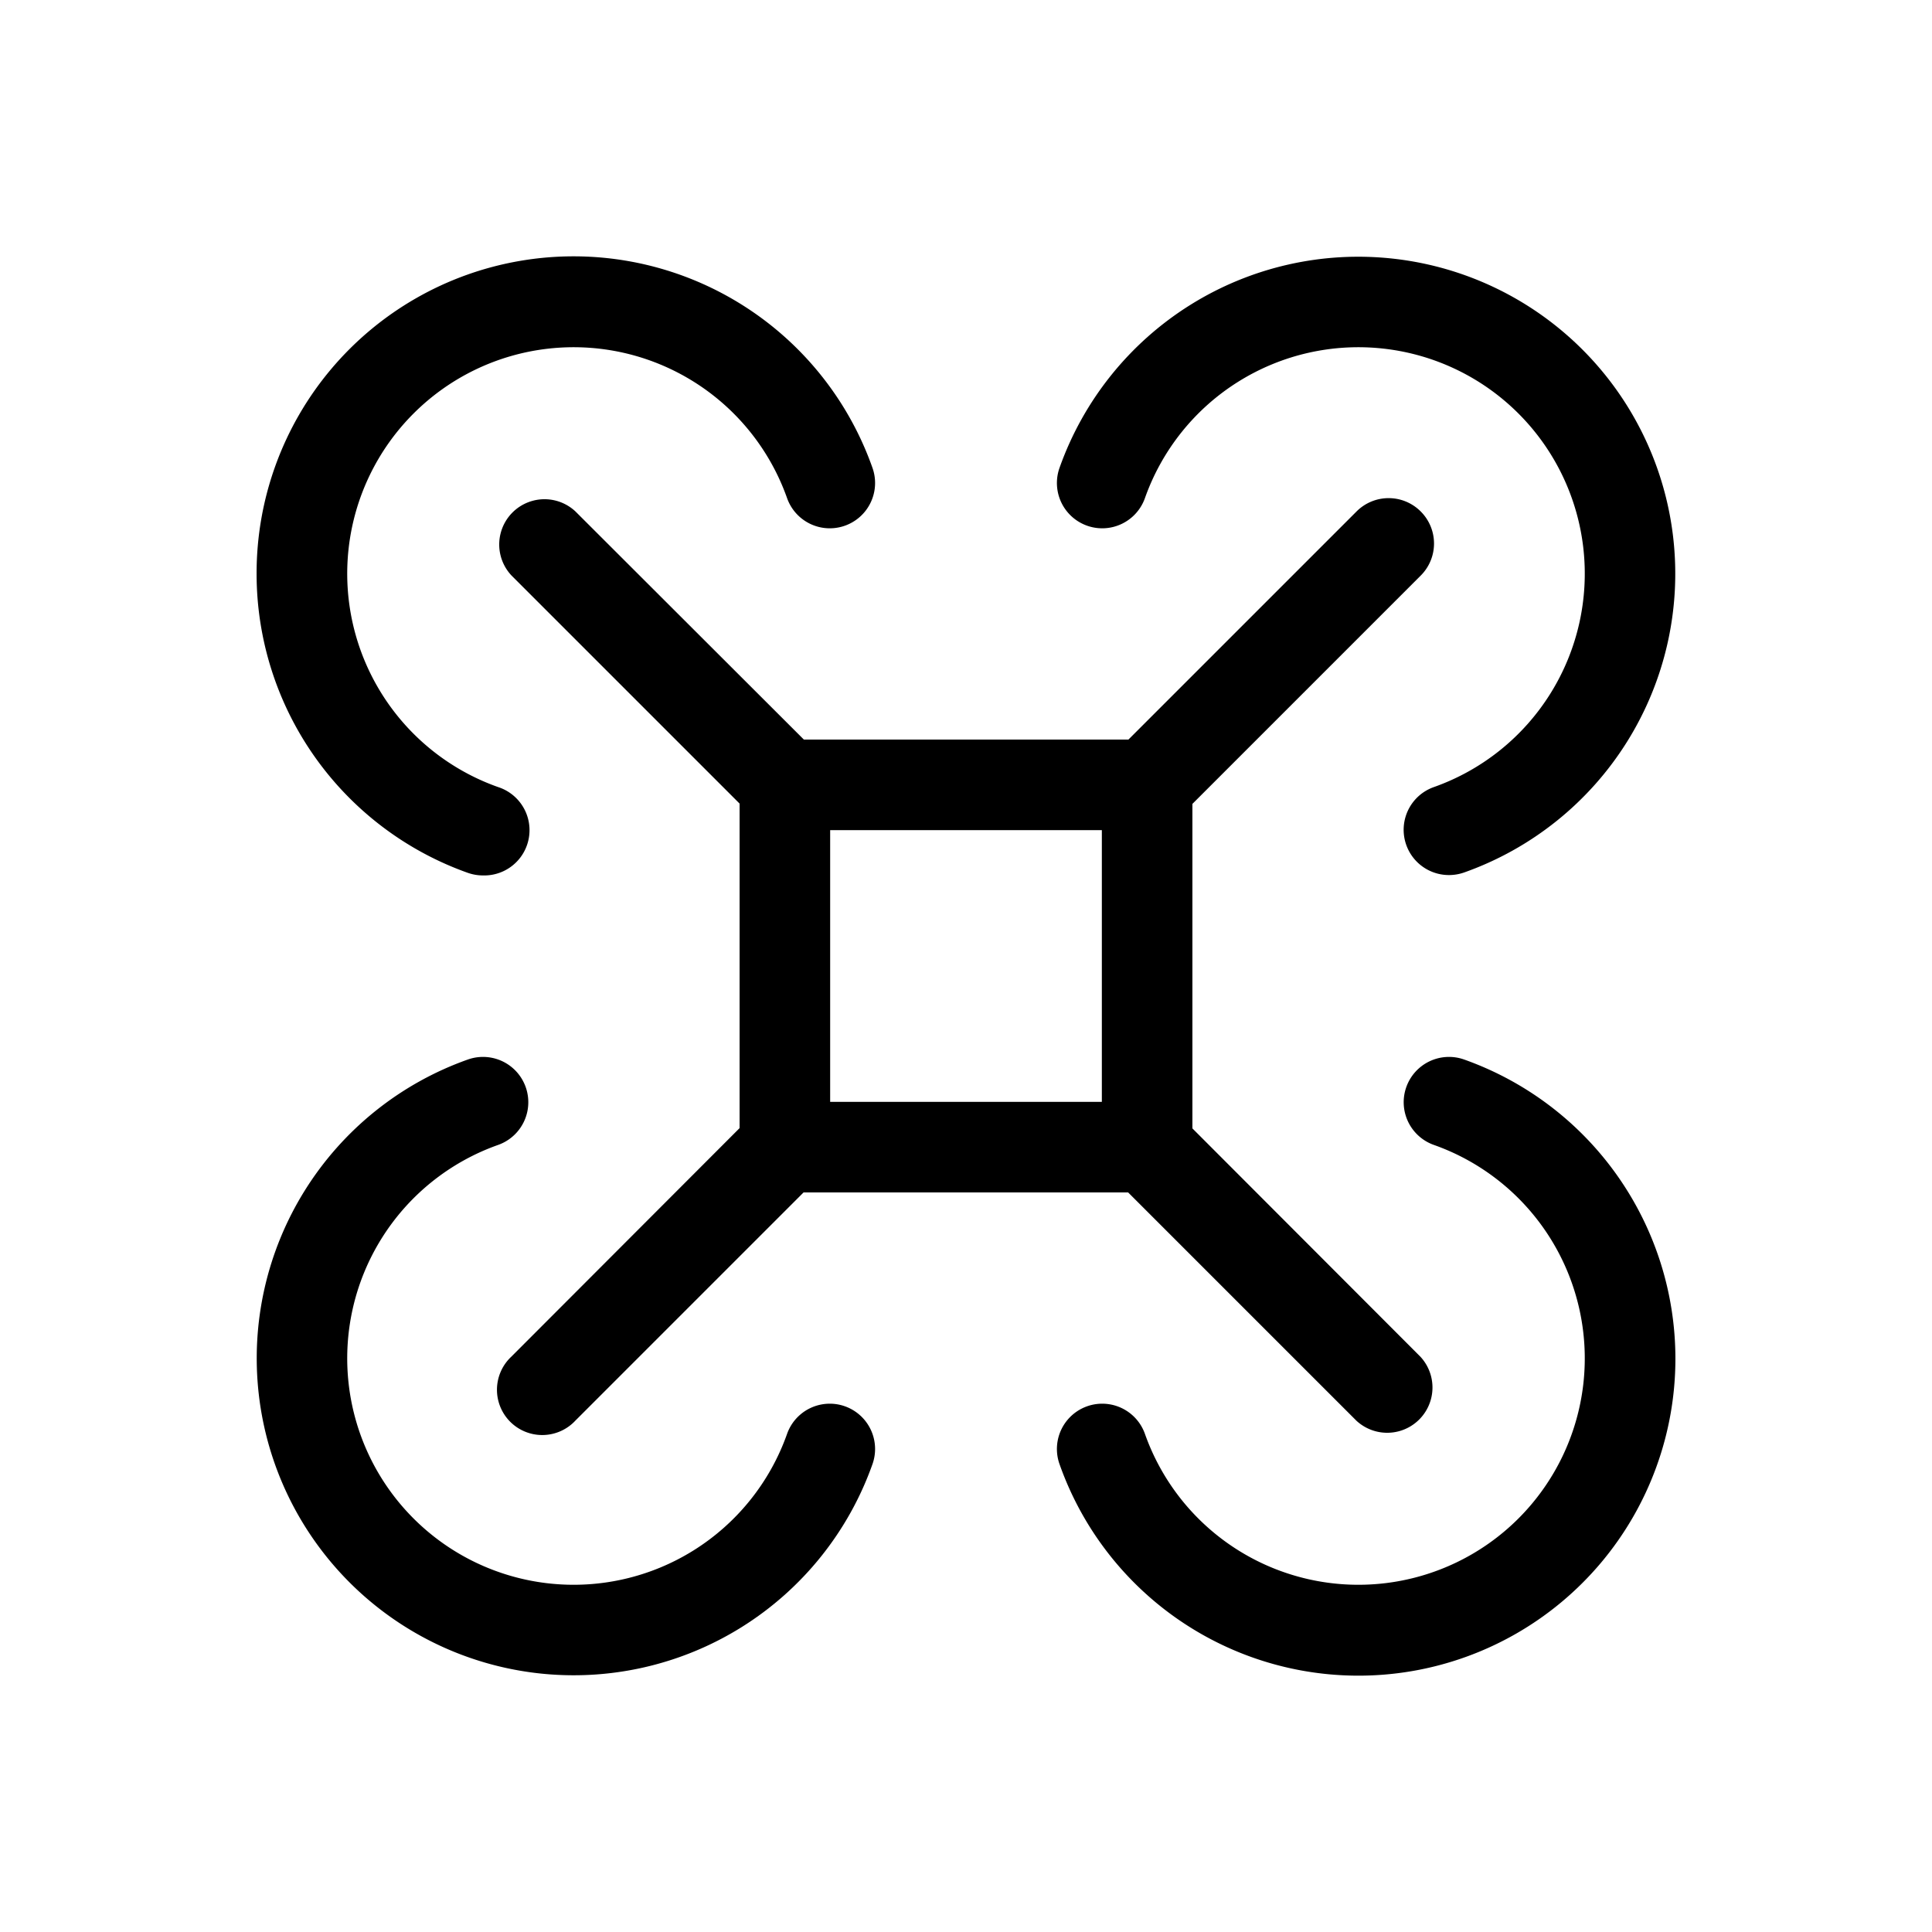 <svg xmlns="http://www.w3.org/2000/svg" viewBox="0 0 256 256" fill="currentColor"><path d="M188.24,67.76a6,6,0,0,0-8.48,0L149.52,98h-43L76.24,67.76a6,6,0,0,0-8.48,8.48L98,106.48v43L67.76,179.76a6,6,0,1,0,8.48,8.48L106.48,158h43l30.24,30.24a6,6,0,0,0,8.48-8.48L158,149.52v-43l30.24-30.24A6,6,0,0,0,188.24,67.76ZM110,110h36v36H110Zm30.39-48A42,42,0,1,1,194,115.61a6.09,6.09,0,0,1-2,.34,6,6,0,0,1-2-11.66A30,30,0,1,0,151.71,66a6,6,0,1,1-11.32-4ZM222,180a42,42,0,0,1-81.61,14,6,6,0,0,1,11.32-4A30,30,0,1,0,190,151.71a6,6,0,0,1,4-11.32A42.07,42.07,0,0,1,222,180ZM115.61,194A42,42,0,1,1,62,140.39a6,6,0,1,1,4,11.32A30,30,0,1,0,104.29,190a6,6,0,0,1,11.32,4ZM34,76a42,42,0,0,1,81.61-14,6,6,0,1,1-11.32,4A30,30,0,1,0,66,104.29,6,6,0,0,1,64,116a6.09,6.09,0,0,1-2-.34A42.07,42.07,0,0,1,34,76Z"/></svg>